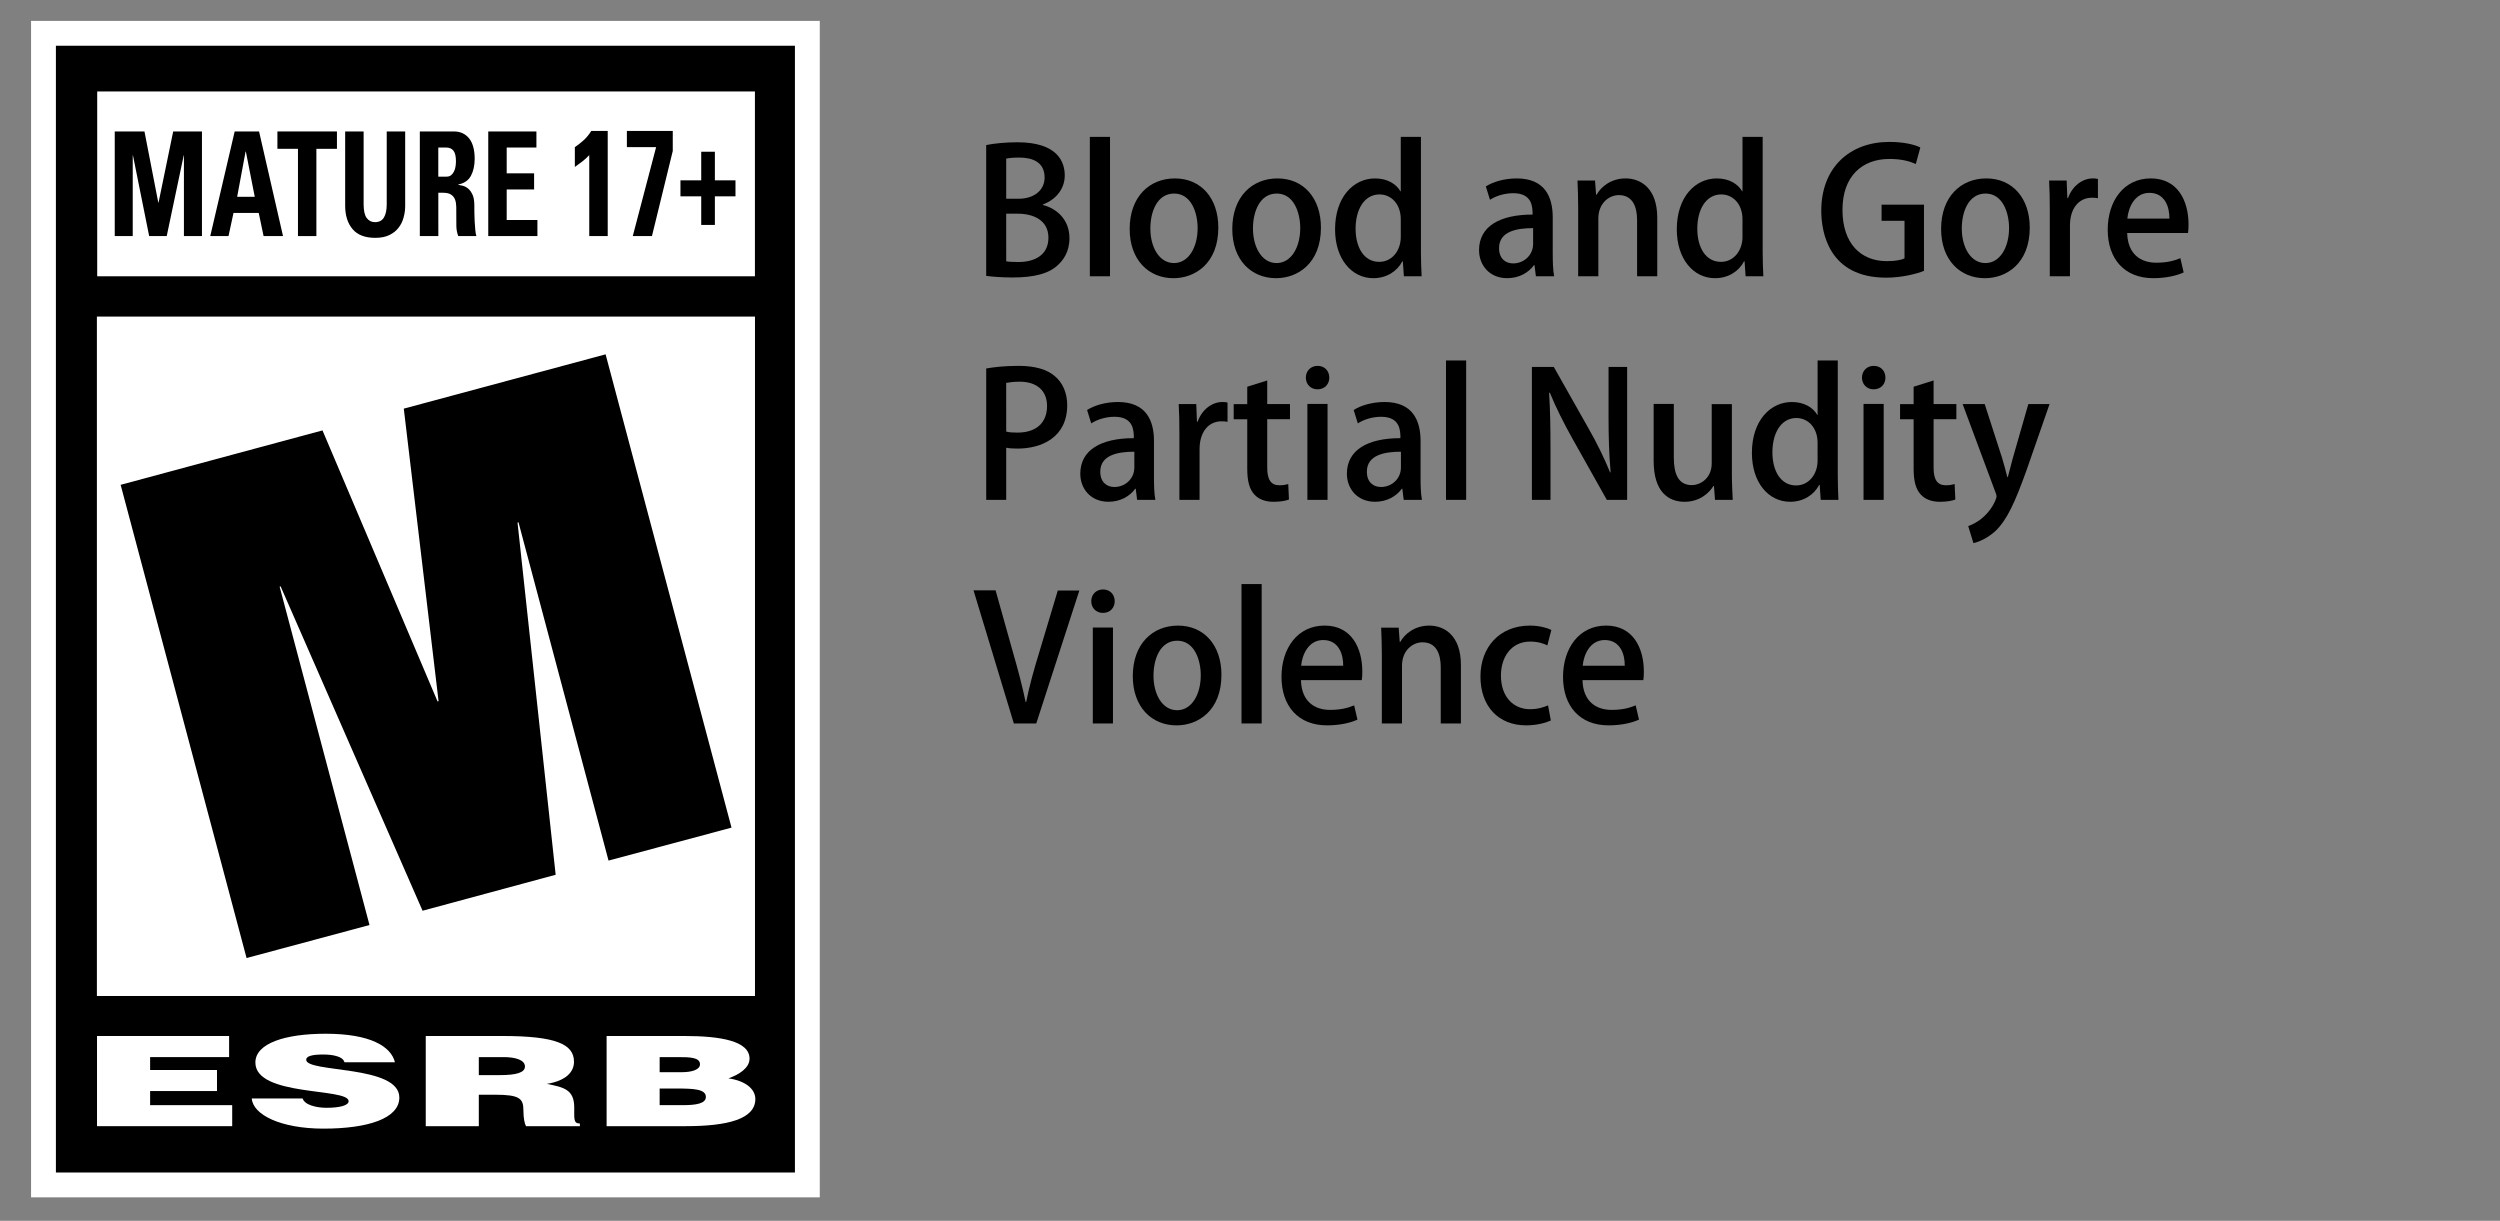 <?xml version="1.0" encoding="utf-8"?>
<!-- Generator: Adobe Illustrator 16.0.4, SVG Export Plug-In . SVG Version: 6.00 Build 0)  -->
<!DOCTYPE svg PUBLIC "-//W3C//DTD SVG 1.1//EN" "http://www.w3.org/Graphics/SVG/1.1/DTD/svg11.dtd">
<svg version="1.1" id="レイヤー_1" xmlns="http://www.w3.org/2000/svg" xmlns:xlink="http://www.w3.org/1999/xlink" x="0px"
	 y="0px" width="140.469px" height="68.595px" viewBox="0 0 140.469 68.595" enable-background="new 0 0 140.469 68.595"
	 xml:space="preserve">
<rect x="0" y="0" width="140.469" height="68.595" fill="#808080" stroke="none"/>
<g>
	<g>
		
			<rect x="3.141" y="2.57" fill="#FFFFFF" stroke="#FFFFFF" stroke-width="2.792" stroke-miterlimit="10" width="41.524" height="63.31"/>
	</g>
	<g>
		<g>
			<g>
				<rect x="3.141" y="2.57" width="41.524" height="63.31"/>
			</g>
			<rect x="5.462" y="5.139" fill="#FFFFFF" width="36.955" height="10.385"/>
			<rect x="5.444" y="17.788" fill="#FFFFFF" width="36.976" height="38.174"/>
			<g>
				<polygon fill="#FFFFFF" points="5.451,63.277 5.451,58.21 12.873,58.21 12.873,59.396 8.435,59.396 8.435,60.121 12.192,60.121 
					12.192,61.303 8.435,61.303 8.435,62.096 13.047,62.096 13.047,63.277 				"/>
				<path fill="#FFFFFF" d="M19.354,59.686c-0.046-0.17-0.212-0.282-0.431-0.342c-0.212-0.065-0.473-0.094-0.77-0.094
					c-0.654,0-0.949,0.104-0.949,0.294c0,0.75,5.234,0.279,5.234,2.124c0,1.174-1.76,1.747-4.26,1.747
					c-2.401,0-3.968-0.78-4.032-1.696h2.856c0.062,0.183,0.242,0.312,0.496,0.397c0.239,0.085,0.551,0.128,0.848,0.128
					c0.744,0,1.242-0.132,1.242-0.372c0-0.766-5.239-0.239-5.239-2.171c0-1.079,1.669-1.618,3.945-1.618
					c2.525,0,3.678,0.716,3.897,1.603H19.354z"/>
				<path fill="#FFFFFF" d="M26.903,60.408h1.175c0.922,0,1.418-0.137,1.418-0.483c0-0.357-0.506-0.529-1.201-0.529h-1.392V60.408z
					 M26.903,61.511v1.767h-2.981V58.21h4.3c3.027,0,4.029,0.465,4.029,1.448c0,0.585-0.467,1.072-1.527,1.243
					c0.959,0.192,1.541,0.313,1.541,1.336c0,0.657-0.04,0.889,0.316,0.889v0.151h-3.025c-0.073-0.114-0.147-0.436-0.147-0.885
					c0-0.666-0.204-0.882-1.593-0.882H26.903z"/>
				<path fill="#FFFFFF" d="M37.064,59.396v0.848h1.243c0.596,0,1.024-0.152,1.024-0.442c0-0.397-0.586-0.405-1.213-0.405H37.064z
					 M37.064,61.162v0.934h1.303c0.739,0,1.294-0.087,1.294-0.463c0-0.443-0.694-0.471-1.646-0.471H37.064z M34.084,63.277V58.21
					h4.351c2.05,0,3.68,0.275,3.68,1.276c0,0.525-0.607,0.905-1.188,1.104c0.985,0.141,1.514,0.616,1.514,1.16
					c0,1.128-1.552,1.527-3.92,1.527H34.084z"/>
			</g>
			<g>
				<polygon points="6.778,27.241 18.12,24.183 24.586,39.414 24.642,39.396 22.688,22.96 34.027,19.909 41.102,46.503 
					34.192,48.354 29.132,29.343 29.079,29.365 31.221,49.151 23.743,51.172 15.768,32.949 15.712,32.965 20.761,51.975 
					13.854,53.83 				"/>
			</g>
			<g>
				<path d="M6.447,13.265V7.386h1.67l0.777,3.998h0.014l0.823-3.998h1.616v5.879h-1.013V8.729h-0.011l-0.955,4.535H8.381
					L7.47,8.729H7.458v4.535H6.447z"/>
				<path d="M11.814,13.265l1.372-5.879h1.37l1.346,5.879H14.81l-0.273-1.302h-1.417l-0.281,1.302H11.814z M13.815,8.519h-0.017
					l-0.473,2.539h0.989L13.815,8.519z"/>
				<path d="M18.932,7.386v0.976h-1.155v4.903h-1.035V8.361h-1.155V7.386H18.932z"/>
				<path d="M22.766,7.386v4.171c0,0.221-0.027,0.44-0.087,0.654c-0.055,0.216-0.148,0.406-0.279,0.577
					c-0.131,0.173-0.303,0.312-0.519,0.417c-0.215,0.106-0.482,0.159-0.797,0.159c-0.574,0-0.999-0.165-1.273-0.489
					c-0.278-0.326-0.417-0.767-0.417-1.318V7.386h1.037v4.088c0,0.364,0.058,0.624,0.175,0.777c0.117,0.155,0.272,0.232,0.463,0.232
					c0.23,0,0.398-0.086,0.502-0.262c0.105-0.172,0.158-0.421,0.158-0.748V7.386H22.766z"/>
				<path d="M24.628,13.265h-1.039V7.386h1.917c0.36,0,0.642,0.132,0.854,0.391c0.206,0.261,0.311,0.644,0.311,1.148
					c0,0.376-0.072,0.693-0.21,0.952c-0.141,0.261-0.378,0.424-0.712,0.489v0.019c0.057,0.008,0.133,0.024,0.236,0.049
					c0.098,0.021,0.199,0.068,0.297,0.145c0.1,0.075,0.185,0.188,0.259,0.339c0.074,0.149,0.111,0.354,0.111,0.623
					c0,0.092,0,0.221,0.002,0.389c0.003,0.172,0.007,0.345,0.017,0.523c0.011,0.178,0.021,0.344,0.038,0.495
					c0.017,0.154,0.034,0.26,0.059,0.317h-1.019c-0.067-0.177-0.104-0.365-0.107-0.562c-0.003-0.195-0.003-0.387-0.003-0.578
					c0-0.175-0.001-0.338-0.002-0.496c-0.003-0.158-0.024-0.294-0.068-0.413c-0.042-0.116-0.117-0.208-0.221-0.279
					c-0.102-0.069-0.251-0.106-0.449-0.106h-0.27V13.265z M24.628,9.925h0.464c0.098,0,0.184-0.025,0.252-0.079
					c0.068-0.056,0.123-0.125,0.162-0.208c0.045-0.082,0.075-0.178,0.089-0.282c0.017-0.103,0.024-0.199,0.024-0.292
					c0-0.281-0.047-0.482-0.142-0.599c-0.095-0.115-0.224-0.174-0.386-0.174h-0.464V9.925z"/>
				<path d="M27.434,13.265V7.386h2.706v0.905h-1.67v1.45h1.54v0.903h-1.54v1.718h1.726v0.902H27.434z"/>
				<path d="M32.299,8.269c0.173-0.118,0.341-0.251,0.503-0.397c0.158-0.147,0.298-0.319,0.422-0.516h0.922v5.909h-1.037V8.717
					c-0.123,0.13-0.254,0.249-0.392,0.357c-0.136,0.106-0.276,0.207-0.418,0.306V8.269z"/>
				<path d="M37.802,8.48l-1.17,4.784h-1.078l1.312-4.996h-1.643V7.355h2.578V8.48z"/>
				<path d="M39.4,8.525h0.767v1.608h1.158v0.9h-1.158v1.604H39.4v-1.604h-1.167v-0.9H39.4V8.525z"/>
			</g>
		</g>
	</g>
	<g>
		<path d="M58.596,11.519c0.781,0.195,1.494,0.82,1.494,1.865c0,0.791-0.371,1.25-0.645,1.504c-0.498,0.479-1.318,0.703-2.549,0.703
			c-0.664,0-1.162-0.049-1.484-0.088V8.15c0.42-0.088,1.084-0.156,1.748-0.156c2.275,0,2.666,1.113,2.666,1.865
			c0,0.713-0.449,1.338-1.23,1.631V11.519z M57.229,11.167c0.898,0,1.465-0.498,1.465-1.191c0-0.898-0.723-1.123-1.426-1.123
			c-0.371,0-0.596,0.029-0.732,0.059v2.256H57.229z M56.536,14.683c0.166,0.029,0.391,0.039,0.684,0.039
			c0.908,0,1.689-0.381,1.689-1.367s-0.85-1.348-1.719-1.348h-0.654V14.683z"/>
		<path d="M62.369,15.523h-1.133V7.691h1.133V15.523z"/>
		<path d="M68.455,12.789c0,2.012-1.309,2.842-2.52,2.842c-1.396,0-2.461-1.025-2.461-2.764c0-1.816,1.113-2.842,2.539-2.842
			C67.488,10.025,68.455,11.138,68.455,12.789z M65.974,10.875c-0.967,0-1.338,1.035-1.338,1.963c0,1.055,0.498,1.943,1.328,1.943
			c0.82,0,1.328-0.889,1.328-1.963C67.292,11.929,66.921,10.875,65.974,10.875z"/>
		<path d="M74.22,12.789c0,2.012-1.309,2.842-2.52,2.842c-1.396,0-2.461-1.025-2.461-2.764c0-1.816,1.113-2.842,2.539-2.842
			C73.253,10.025,74.22,11.138,74.22,12.789z M71.739,10.875c-0.967,0-1.338,1.035-1.338,1.963c0,1.055,0.498,1.943,1.328,1.943
			c0.82,0,1.328-0.889,1.328-1.963C73.058,11.929,72.687,10.875,71.739,10.875z"/>
		<path d="M79.838,14.087c0,0.488,0.02,1.064,0.039,1.436h-0.996l-0.059-0.84h-0.029c-0.283,0.547-0.869,0.947-1.631,0.947
			c-1.221,0-2.148-1.084-2.148-2.744c0-1.826,1.045-2.861,2.246-2.861c0.693,0,1.191,0.312,1.426,0.723h0.02V7.691h1.133V14.087z
			 M78.706,12.32c0-0.879-0.557-1.396-1.191-1.396c-0.869,0-1.348,0.859-1.348,1.924c0,1.055,0.469,1.865,1.328,1.865
			c0.732,0,1.211-0.645,1.211-1.396V12.32z"/>
		<path d="M87.245,14.244c0,0.459,0.01,0.928,0.078,1.279h-1.025l-0.078-0.625H86.19c-0.303,0.42-0.83,0.732-1.504,0.732
			c-1.006,0-1.582-0.742-1.582-1.572c0-1.338,1.162-2.002,3.008-2.002c0-0.4,0-1.201-1.084-1.201c-0.479,0-0.967,0.146-1.309,0.371
			l-0.234-0.752c0.381-0.244,1.016-0.449,1.738-0.449c1.582,0,2.021,1.045,2.021,2.188V14.244z M86.142,12.818
			c-0.889,0-1.914,0.166-1.914,1.123c0,0.596,0.371,0.859,0.791,0.859c0.615,0,1.123-0.469,1.123-1.094V12.818z"/>
		<path d="M93.117,15.523h-1.133v-3.154c0-0.762-0.254-1.406-1.025-1.406c-0.557,0-1.152,0.459-1.152,1.318v3.242h-1.133v-3.867
			c0-0.596-0.02-1.055-0.039-1.514h0.986l0.059,0.801h0.029c0.254-0.459,0.82-0.918,1.631-0.918c0.84,0,1.777,0.547,1.777,2.207
			V15.523z"/>
		<path d="M99.039,14.087c0,0.488,0.02,1.064,0.039,1.436h-0.996l-0.059-0.84h-0.029c-0.283,0.547-0.869,0.947-1.631,0.947
			c-1.221,0-2.148-1.084-2.148-2.744c0-1.826,1.045-2.861,2.246-2.861c0.693,0,1.191,0.312,1.426,0.723h0.02V7.691h1.133V14.087z
			 M97.906,12.32c0-0.879-0.557-1.396-1.191-1.396c-0.869,0-1.348,0.859-1.348,1.924c0,1.055,0.469,1.865,1.328,1.865
			c0.732,0,1.211-0.645,1.211-1.396V12.32z"/>
		<path d="M108.105,15.22c-0.42,0.166-1.24,0.381-2.129,0.381c-3.232,0-3.643-2.568-3.643-3.76c0-2.422,1.592-3.867,3.828-3.867
			c0.732,0,1.367,0.127,1.738,0.312l-0.254,0.928c-0.352-0.156-0.801-0.283-1.484-0.283c-1.533,0-2.637,0.967-2.637,2.861
			c0,1.885,1.025,2.881,2.49,2.881c0.488,0,0.83-0.068,0.996-0.156v-2.109h-1.289V11.5h2.383V15.22z"/>
		<path d="M114.047,12.789c0,2.012-1.309,2.842-2.52,2.842c-1.396,0-2.461-1.025-2.461-2.764c0-1.816,1.113-2.842,2.539-2.842
			C113.08,10.025,114.047,11.138,114.047,12.789z M111.566,10.875c-0.967,0-1.338,1.035-1.338,1.963
			c0,1.055,0.498,1.943,1.328,1.943c0.82,0,1.328-0.889,1.328-1.963C112.885,11.929,112.514,10.875,111.566,10.875z"/>
		<path d="M117.878,11.138c-0.098-0.02-0.205-0.029-0.332-0.029c-0.762,0-1.24,0.625-1.24,1.562v2.852h-1.133v-3.74
			c0-0.625-0.01-1.143-0.039-1.641h0.986l0.039,0.986h0.039c0.244-0.684,0.811-1.104,1.396-1.104c0.107,0,0.186,0.01,0.283,0.029
			V11.138z"/>
		<path d="M122.695,15.308c-0.381,0.176-0.977,0.322-1.709,0.322c-1.621,0-2.559-1.084-2.559-2.725c0-1.602,0.898-2.881,2.422-2.881
			c1.514,0,2.119,1.26,2.119,2.588c0,0.186-0.01,0.342-0.029,0.479h-3.418c0.029,1.211,0.781,1.67,1.631,1.67
			c0.596,0,1.006-0.107,1.357-0.254L122.695,15.308z M121.894,12.281c0.01-0.645-0.254-1.445-1.123-1.445
			c-0.83,0-1.182,0.82-1.24,1.445H121.894z"/>
		<path d="M55.413,20.703c0.449-0.078,1.045-0.146,1.816-0.146c0.918,0,1.611,0.195,2.061,0.596c0.42,0.361,0.674,0.928,0.674,1.611
			c0,1.816-1.445,2.441-2.793,2.441c-0.234,0-0.449-0.01-0.635-0.049v2.93h-1.123V20.703z M56.536,24.248
			c0.166,0.049,0.371,0.059,0.635,0.059c1.035,0,1.66-0.537,1.66-1.494c0-0.908-0.625-1.367-1.533-1.367
			c-0.352,0-0.615,0.039-0.762,0.068V24.248z"/>
		<path d="M64.839,26.807c0,0.459,0.01,0.928,0.078,1.279h-1.025l-0.078-0.625h-0.029c-0.303,0.42-0.83,0.732-1.504,0.732
			c-1.006,0-1.582-0.742-1.582-1.572c0-1.338,1.162-2.002,3.008-2.002c0-0.4,0-1.201-1.084-1.201c-0.479,0-0.967,0.146-1.309,0.371
			l-0.234-0.752c0.381-0.244,1.016-0.449,1.738-0.449c1.582,0,2.021,1.045,2.021,2.188V26.807z M63.736,25.381
			c-0.889,0-1.914,0.166-1.914,1.123c0,0.596,0.371,0.859,0.791,0.859c0.615,0,1.123-0.469,1.123-1.094V25.381z"/>
		<path d="M68.973,23.701c-0.098-0.02-0.205-0.029-0.332-0.029c-0.762,0-1.24,0.625-1.24,1.562v2.852h-1.133v-3.74
			c0-0.625-0.01-1.143-0.039-1.641h0.986l0.039,0.986h0.039c0.244-0.684,0.811-1.104,1.396-1.104c0.107,0,0.186,0.01,0.283,0.029
			V23.701z"/>
		<path d="M70.079,21.729l1.123-0.352v1.328h1.279v0.85h-1.279v2.725c0,0.664,0.205,0.986,0.684,0.986
			c0.225,0,0.361-0.029,0.498-0.068l0.039,0.869c-0.195,0.078-0.498,0.127-0.879,0.127c-0.449,0-0.83-0.146-1.064-0.41
			c-0.273-0.293-0.4-0.742-0.4-1.445v-2.783h-0.762v-0.85h0.762V21.729z"/>
		<path d="M74.026,21.875c-0.391,0-0.654-0.293-0.654-0.654c0-0.381,0.273-0.664,0.664-0.664s0.654,0.283,0.654,0.664
			C74.69,21.582,74.436,21.875,74.026,21.875z M74.592,28.086h-1.133v-5.391h1.133V28.086z"/>
		<path d="M79.818,26.807c0,0.459,0.01,0.928,0.078,1.279h-1.025l-0.078-0.625h-0.029c-0.303,0.42-0.83,0.732-1.504,0.732
			c-1.006,0-1.582-0.742-1.582-1.572c0-1.338,1.162-2.002,3.008-2.002c0-0.4,0-1.201-1.084-1.201c-0.479,0-0.967,0.146-1.309,0.371
			l-0.234-0.752c0.381-0.244,1.016-0.449,1.738-0.449c1.582,0,2.021,1.045,2.021,2.188V26.807z M78.715,25.381
			c-0.889,0-1.914,0.166-1.914,1.123c0,0.596,0.371,0.859,0.791,0.859c0.615,0,1.123-0.469,1.123-1.094V25.381z"/>
		<path d="M82.38,28.086h-1.133v-7.832h1.133V28.086z"/>
		<path d="M91.426,28.086h-1.143L88.32,24.59c-0.449-0.811-0.898-1.689-1.24-2.529l-0.039,0.01c0.059,0.947,0.078,1.914,0.078,3.223
			v2.793h-1.045v-7.471h1.23l1.953,3.457c0.469,0.82,0.889,1.68,1.211,2.471l0.029-0.01c-0.088-1.016-0.117-1.973-0.117-3.164
			v-2.754h1.045V28.086z"/>
		<path d="M97.309,26.543c0,0.605,0.029,1.113,0.049,1.543h-0.996l-0.059-0.781h-0.029c-0.225,0.371-0.752,0.889-1.621,0.889
			c-0.928,0-1.738-0.576-1.738-2.295v-3.203h1.133v3.018c0,0.928,0.264,1.543,1.006,1.543c0.518,0,1.123-0.41,1.123-1.221v-3.33
			h1.133V26.543z"/>
		<path d="M103.259,26.65c0,0.488,0.02,1.064,0.039,1.436h-0.996l-0.059-0.84h-0.029c-0.283,0.547-0.869,0.947-1.631,0.947
			c-1.221,0-2.148-1.084-2.148-2.744c0-1.826,1.045-2.861,2.246-2.861c0.693,0,1.191,0.312,1.426,0.723h0.02v-3.057h1.133V26.65z
			 M102.126,24.883c0-0.879-0.557-1.396-1.191-1.396c-0.869,0-1.348,0.859-1.348,1.924c0,1.055,0.469,1.865,1.328,1.865
			c0.732,0,1.211-0.645,1.211-1.396V24.883z"/>
		<path d="M105.274,21.875c-0.391,0-0.654-0.293-0.654-0.654c0-0.381,0.273-0.664,0.664-0.664s0.654,0.283,0.654,0.664
			C105.938,21.582,105.684,21.875,105.274,21.875z M105.84,28.086h-1.133v-5.391h1.133V28.086z"/>
		<path d="M107.521,21.729l1.123-0.352v1.328h1.279v0.85h-1.279v2.725c0,0.664,0.205,0.986,0.684,0.986
			c0.225,0,0.361-0.029,0.498-0.068l0.039,0.869c-0.195,0.078-0.498,0.127-0.879,0.127c-0.449,0-0.83-0.146-1.064-0.41
			c-0.273-0.293-0.4-0.742-0.4-1.445v-2.783h-0.762v-0.85h0.762V21.729z"/>
		<path d="M115.16,22.705l-1.299,3.73c-0.635,1.768-1.084,2.764-1.729,3.389c-0.488,0.449-0.986,0.635-1.25,0.693l-0.293-0.957
			c1.172-0.42,1.592-1.514,1.592-1.66c0-0.059-0.01-0.127-0.059-0.234l-1.846-4.961h1.24l0.977,3.027
			c0.107,0.352,0.215,0.762,0.293,1.074h0.029c0.078-0.312,0.186-0.713,0.283-1.074l0.869-3.027H115.16z"/>
		<path d="M60.647,33.178l-2.422,7.471h-1.26l-2.266-7.48h1.24l0.986,3.516c0.273,0.947,0.518,1.865,0.703,2.764h0.029
			c0.176-0.889,0.439-1.836,0.723-2.754l1.055-3.516H60.647z"/>
		<path d="M61.969,34.438c-0.391,0-0.654-0.293-0.654-0.654c0-0.381,0.273-0.664,0.664-0.664s0.654,0.283,0.654,0.664
			C62.633,34.145,62.379,34.438,61.969,34.438z M62.535,40.649h-1.133v-5.391h1.133V40.649z"/>
		<path d="M68.63,37.915c0,2.012-1.309,2.842-2.52,2.842c-1.396,0-2.461-1.025-2.461-2.764c0-1.816,1.113-2.842,2.539-2.842
			C67.664,35.151,68.63,36.264,68.63,37.915z M66.15,36c-0.967,0-1.338,1.035-1.338,1.963c0,1.055,0.498,1.943,1.328,1.943
			c0.82,0,1.328-0.889,1.328-1.963C67.468,37.055,67.097,36,66.15,36z"/>
		<path d="M70.89,40.649h-1.133v-7.832h1.133V40.649z"/>
		<path d="M76.272,40.434c-0.381,0.176-0.977,0.322-1.709,0.322c-1.621,0-2.559-1.084-2.559-2.725c0-1.602,0.898-2.881,2.422-2.881
			c1.514,0,2.119,1.26,2.119,2.588c0,0.186-0.01,0.342-0.029,0.479h-3.418c0.029,1.211,0.781,1.67,1.631,1.67
			c0.596,0,1.006-0.107,1.357-0.254L76.272,40.434z M75.471,37.407c0.01-0.645-0.254-1.445-1.123-1.445
			c-0.83,0-1.182,0.82-1.24,1.445H75.471z"/>
		<path d="M82.085,40.649h-1.133v-3.154c0-0.762-0.254-1.406-1.025-1.406c-0.557,0-1.152,0.459-1.152,1.318v3.242h-1.133v-3.867
			c0-0.596-0.02-1.055-0.039-1.514h0.986l0.059,0.801h0.029c0.254-0.459,0.82-0.918,1.631-0.918c0.84,0,1.777,0.547,1.777,2.207
			V40.649z"/>
		<path d="M87.138,40.483c-0.254,0.117-0.762,0.273-1.387,0.273c-1.553,0-2.568-1.064-2.568-2.744c0-1.631,1.055-2.861,2.783-2.861
			c0.518,0,0.967,0.127,1.201,0.244l-0.225,0.869c-0.195-0.098-0.508-0.215-0.967-0.215c-1.055,0-1.641,0.859-1.641,1.914
			c0,1.182,0.693,1.885,1.631,1.885c0.449,0,0.762-0.107,1.016-0.215L87.138,40.483z"/>
		<path d="M92.091,40.434c-0.381,0.176-0.977,0.322-1.709,0.322c-1.621,0-2.559-1.084-2.559-2.725c0-1.602,0.898-2.881,2.422-2.881
			c1.514,0,2.119,1.26,2.119,2.588c0,0.186-0.01,0.342-0.029,0.479h-3.418c0.029,1.211,0.781,1.67,1.631,1.67
			c0.596,0,1.006-0.107,1.357-0.254L92.091,40.434z M91.291,37.407c0.01-0.645-0.254-1.445-1.123-1.445
			c-0.83,0-1.182,0.82-1.24,1.445H91.291z"/>
	</g>
</g>
</svg>
